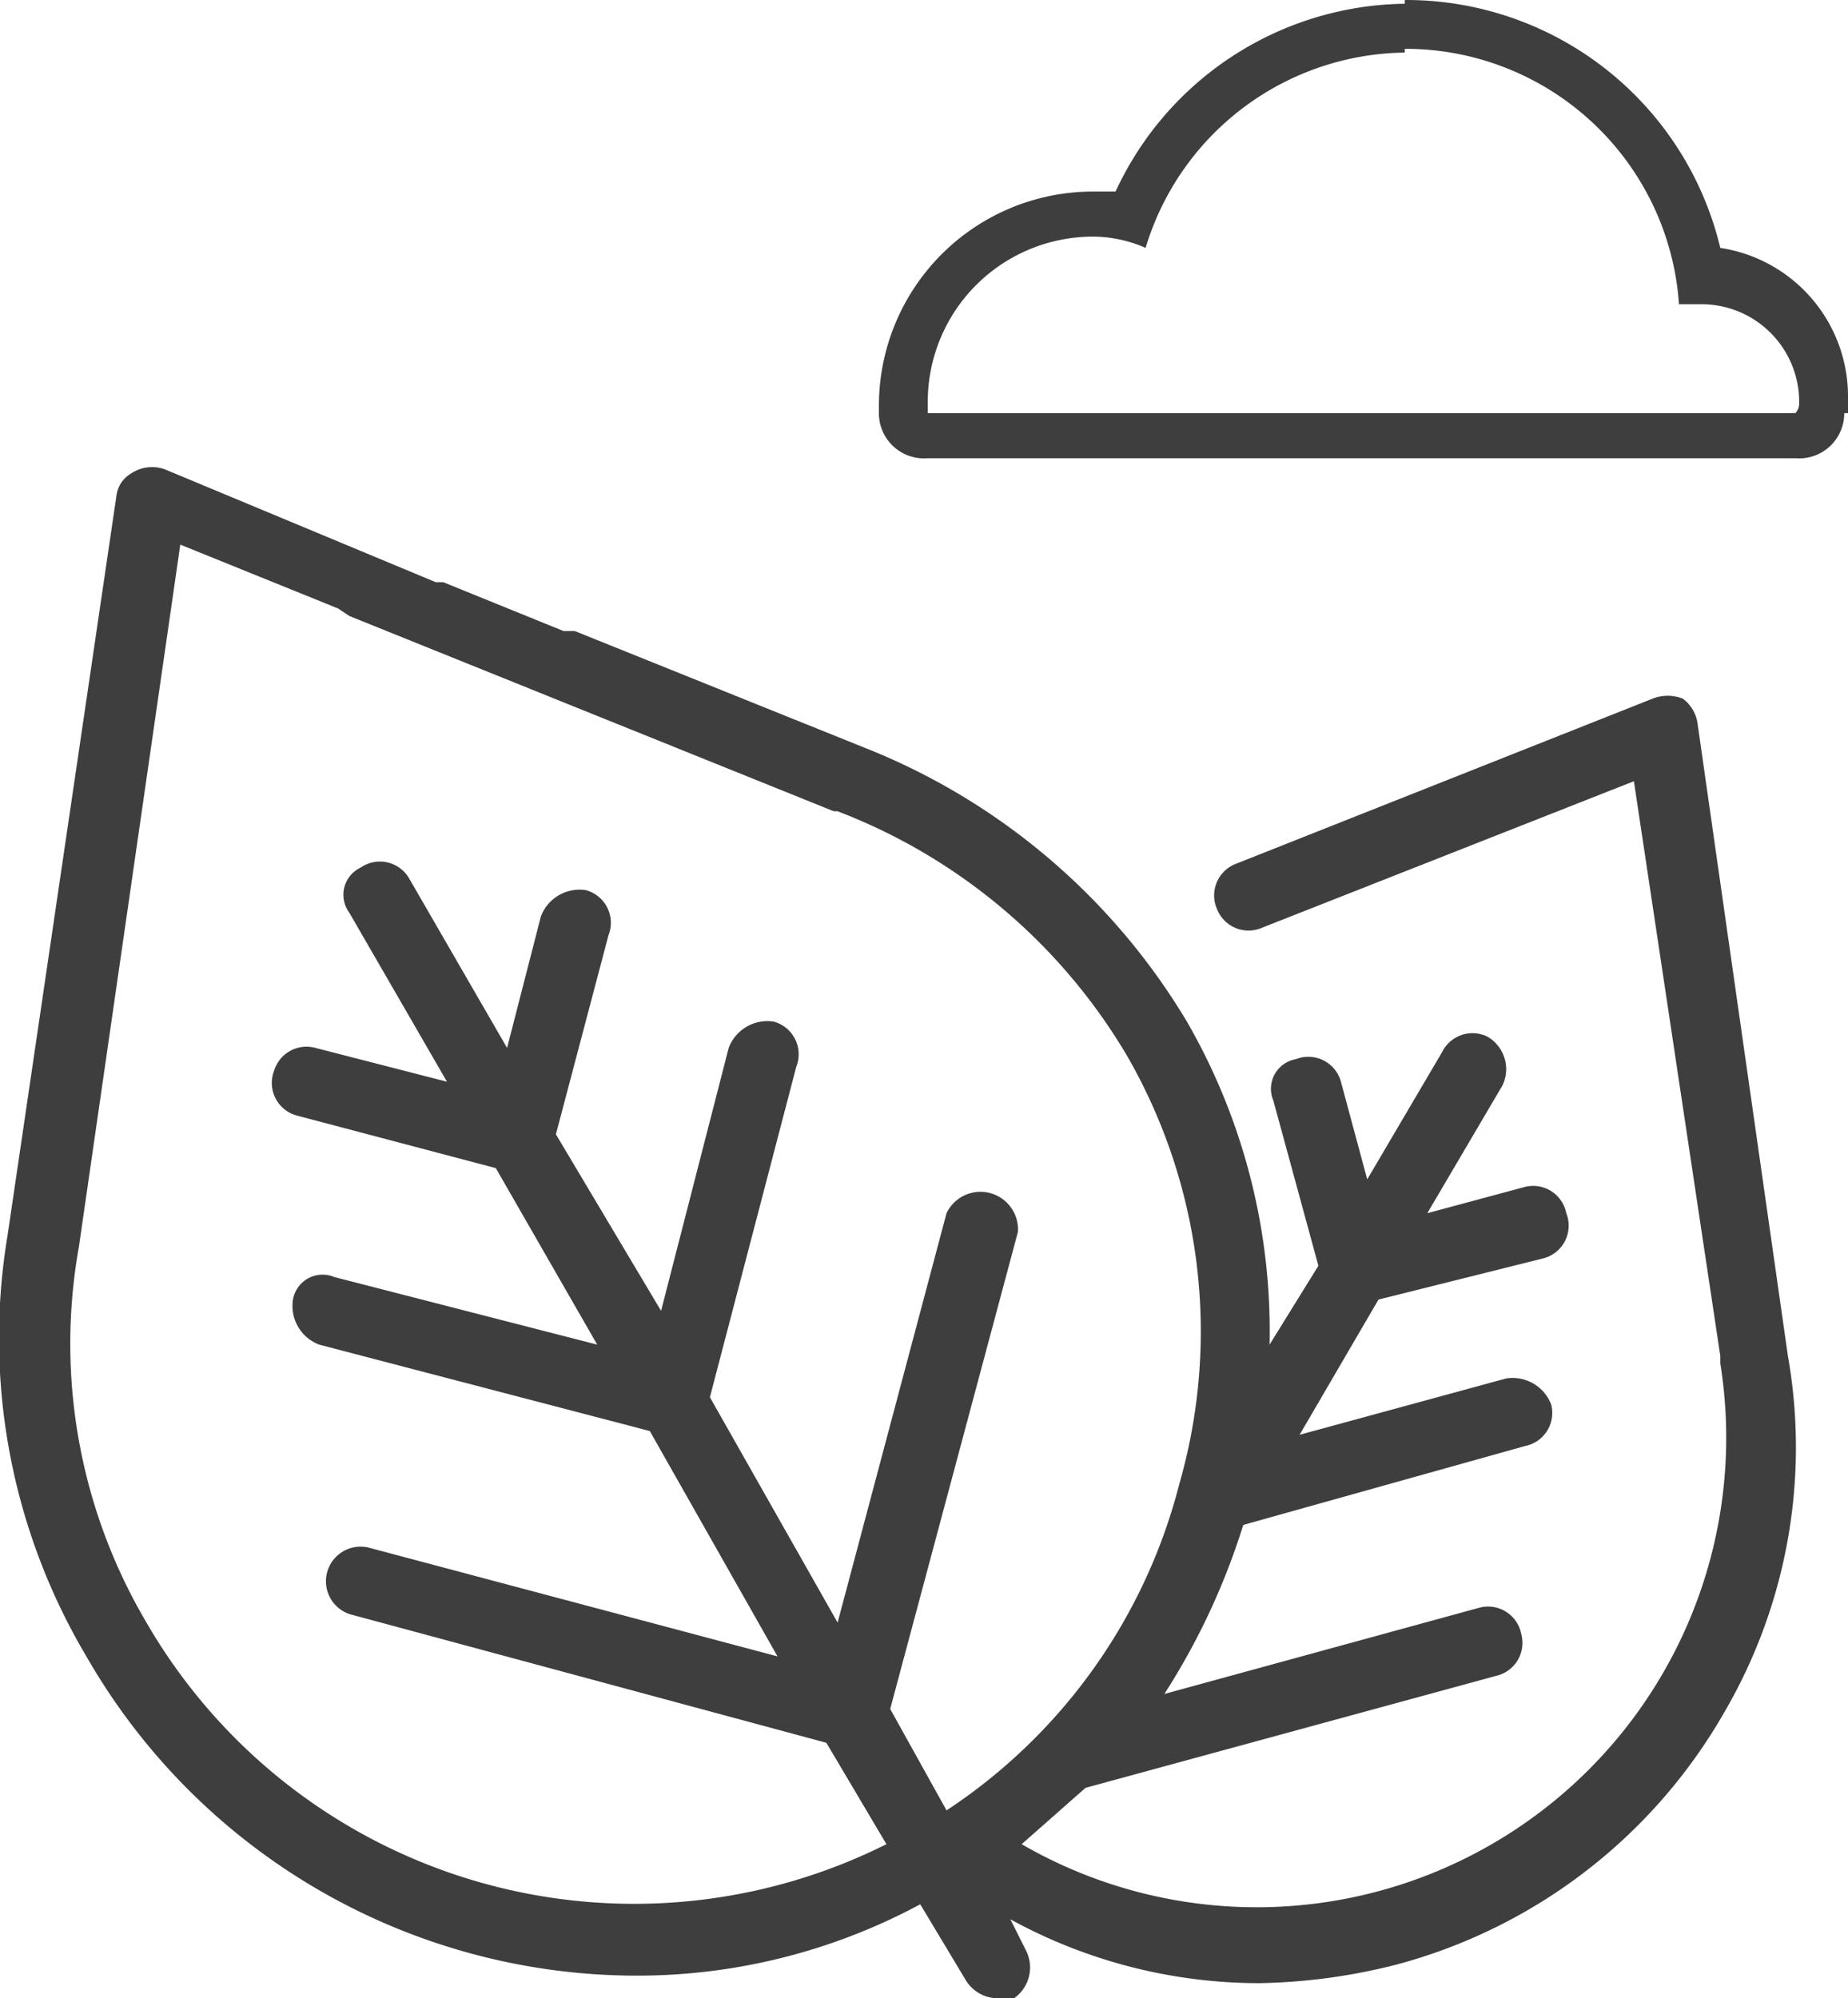 <svg id="Livello_1" data-name="Livello 1" xmlns="http://www.w3.org/2000/svg" width="49.2" height="53.2" viewBox="0 0 49.2 53.2">
  <title>theme-natura</title>
  <path d="M47.6,36.1h0L45.2,19.3a1,1,0,0,0-.4-.7,1.1,1.1,0,0,0-.8,0L32.9,23a.9.9,0,0,0-.5,1.2.9.9,0,0,0,1.2.5l9.9-3.9,2.3,15.3v.2A12.5,12.5,0,0,1,27.2,49.1h0l1.7-1.5,11-3a.9.9,0,0,0,.6-1.1.9.9,0,0,0-1.1-.7L31,45.1a18.5,18.5,0,0,0,2.1-4.5l7.5-2.1a.9.9,0,0,0,.7-1.1,1.1,1.1,0,0,0-1.2-.7l-5.5,1.5,2.1-3.6,4.4-1.1a.9.9,0,0,0,.6-1.2.9.9,0,0,0-1.1-.7l-2.6.7,2-3.4a1,1,0,0,0-.4-1.3.9.9,0,0,0-1.2.4l-2,3.4-.7-2.6a.9.9,0,0,0-1.2-.6.8.8,0,0,0-.6,1.1l1.2,4.4-1.3,2.1a16.5,16.5,0,0,0-2.2-8.6A17.5,17.5,0,0,0,23,19.9h0l-7.7-3.1H15l-3.2-1.3h-.2l-7.2-3a1,1,0,0,0-.9.1.8.8,0,0,0-.4.6L.2,32.9h0A16.6,16.6,0,0,0,2.3,44.1a16.9,16.9,0,0,0,14.6,8.5,15.9,15.9,0,0,0,7.6-1.9l1.2,2a1,1,0,0,0,.8.5H27a1,1,0,0,0,.3-1.3l-.4-.8a13.8,13.8,0,0,0,6.6,1.7,15.7,15.7,0,0,0,3.7-.5,14.3,14.3,0,0,0,8.7-6.7A14,14,0,0,0,47.6,36.1ZM25.2,48.2l-1.5-2.7,3.4-12.7a1,1,0,0,0-1.9-.5L22.3,43.2l-3.4-6,2.3-8.8a.9.9,0,0,0-.6-1.2,1.1,1.1,0,0,0-1.2.7l-1.8,7-2.8-4.7,1.4-5.3a.9.9,0,0,0-.6-1.2,1.1,1.1,0,0,0-1.2.7l-.9,3.5-2.6-4.5a.9.9,0,0,0-1.3-.3.8.8,0,0,0-.3,1.2l2.6,4.5-3.5-.9a.9.9,0,0,0-1.1.6.9.9,0,0,0,.6,1.2l5.3,1.4,2.7,4.7L8.9,34a.8.8,0,0,0-1.1.6,1.1,1.1,0,0,0,.7,1.2l8.8,2.3,3.4,6L9.8,41.2A.9.9,0,0,0,9.4,43L22,46.4l1.6,2.7A15,15,0,0,1,3.9,43.2a14.6,14.6,0,0,1-1.8-10h0L4.8,14.5,9,16.2l.3.2,12.9,5.2h.1A15.3,15.3,0,0,1,30,28.1a14.7,14.7,0,0,1,1.4,11.4A14.8,14.8,0,0,1,25.2,48.2Z" fill="#3e3e3e"/>
  <path d="M37.4,1.3a7.3,7.3,0,0,1,7.3,6.8h.6a2.6,2.6,0,0,1,2.6,2.6.4.4,0,0,1-.1.3H24.7v-.3a4.4,4.4,0,0,1,4.4-4.4,3.5,3.5,0,0,1,1.4.3,7.3,7.3,0,0,1,6.9-5.2m0-1.3a8.6,8.6,0,0,0-7.7,5h-.6a5.7,5.7,0,0,0-5.7,5.7V11h0a1.2,1.2,0,0,0,1.3,1.2H47.8a1.2,1.2,0,0,0,1.3-1.2h.1v-.5a4,4,0,0,0-3.4-3.9A8.6,8.6,0,0,0,37.4,0Z" fill="#3e3e3e"/>
</svg>
